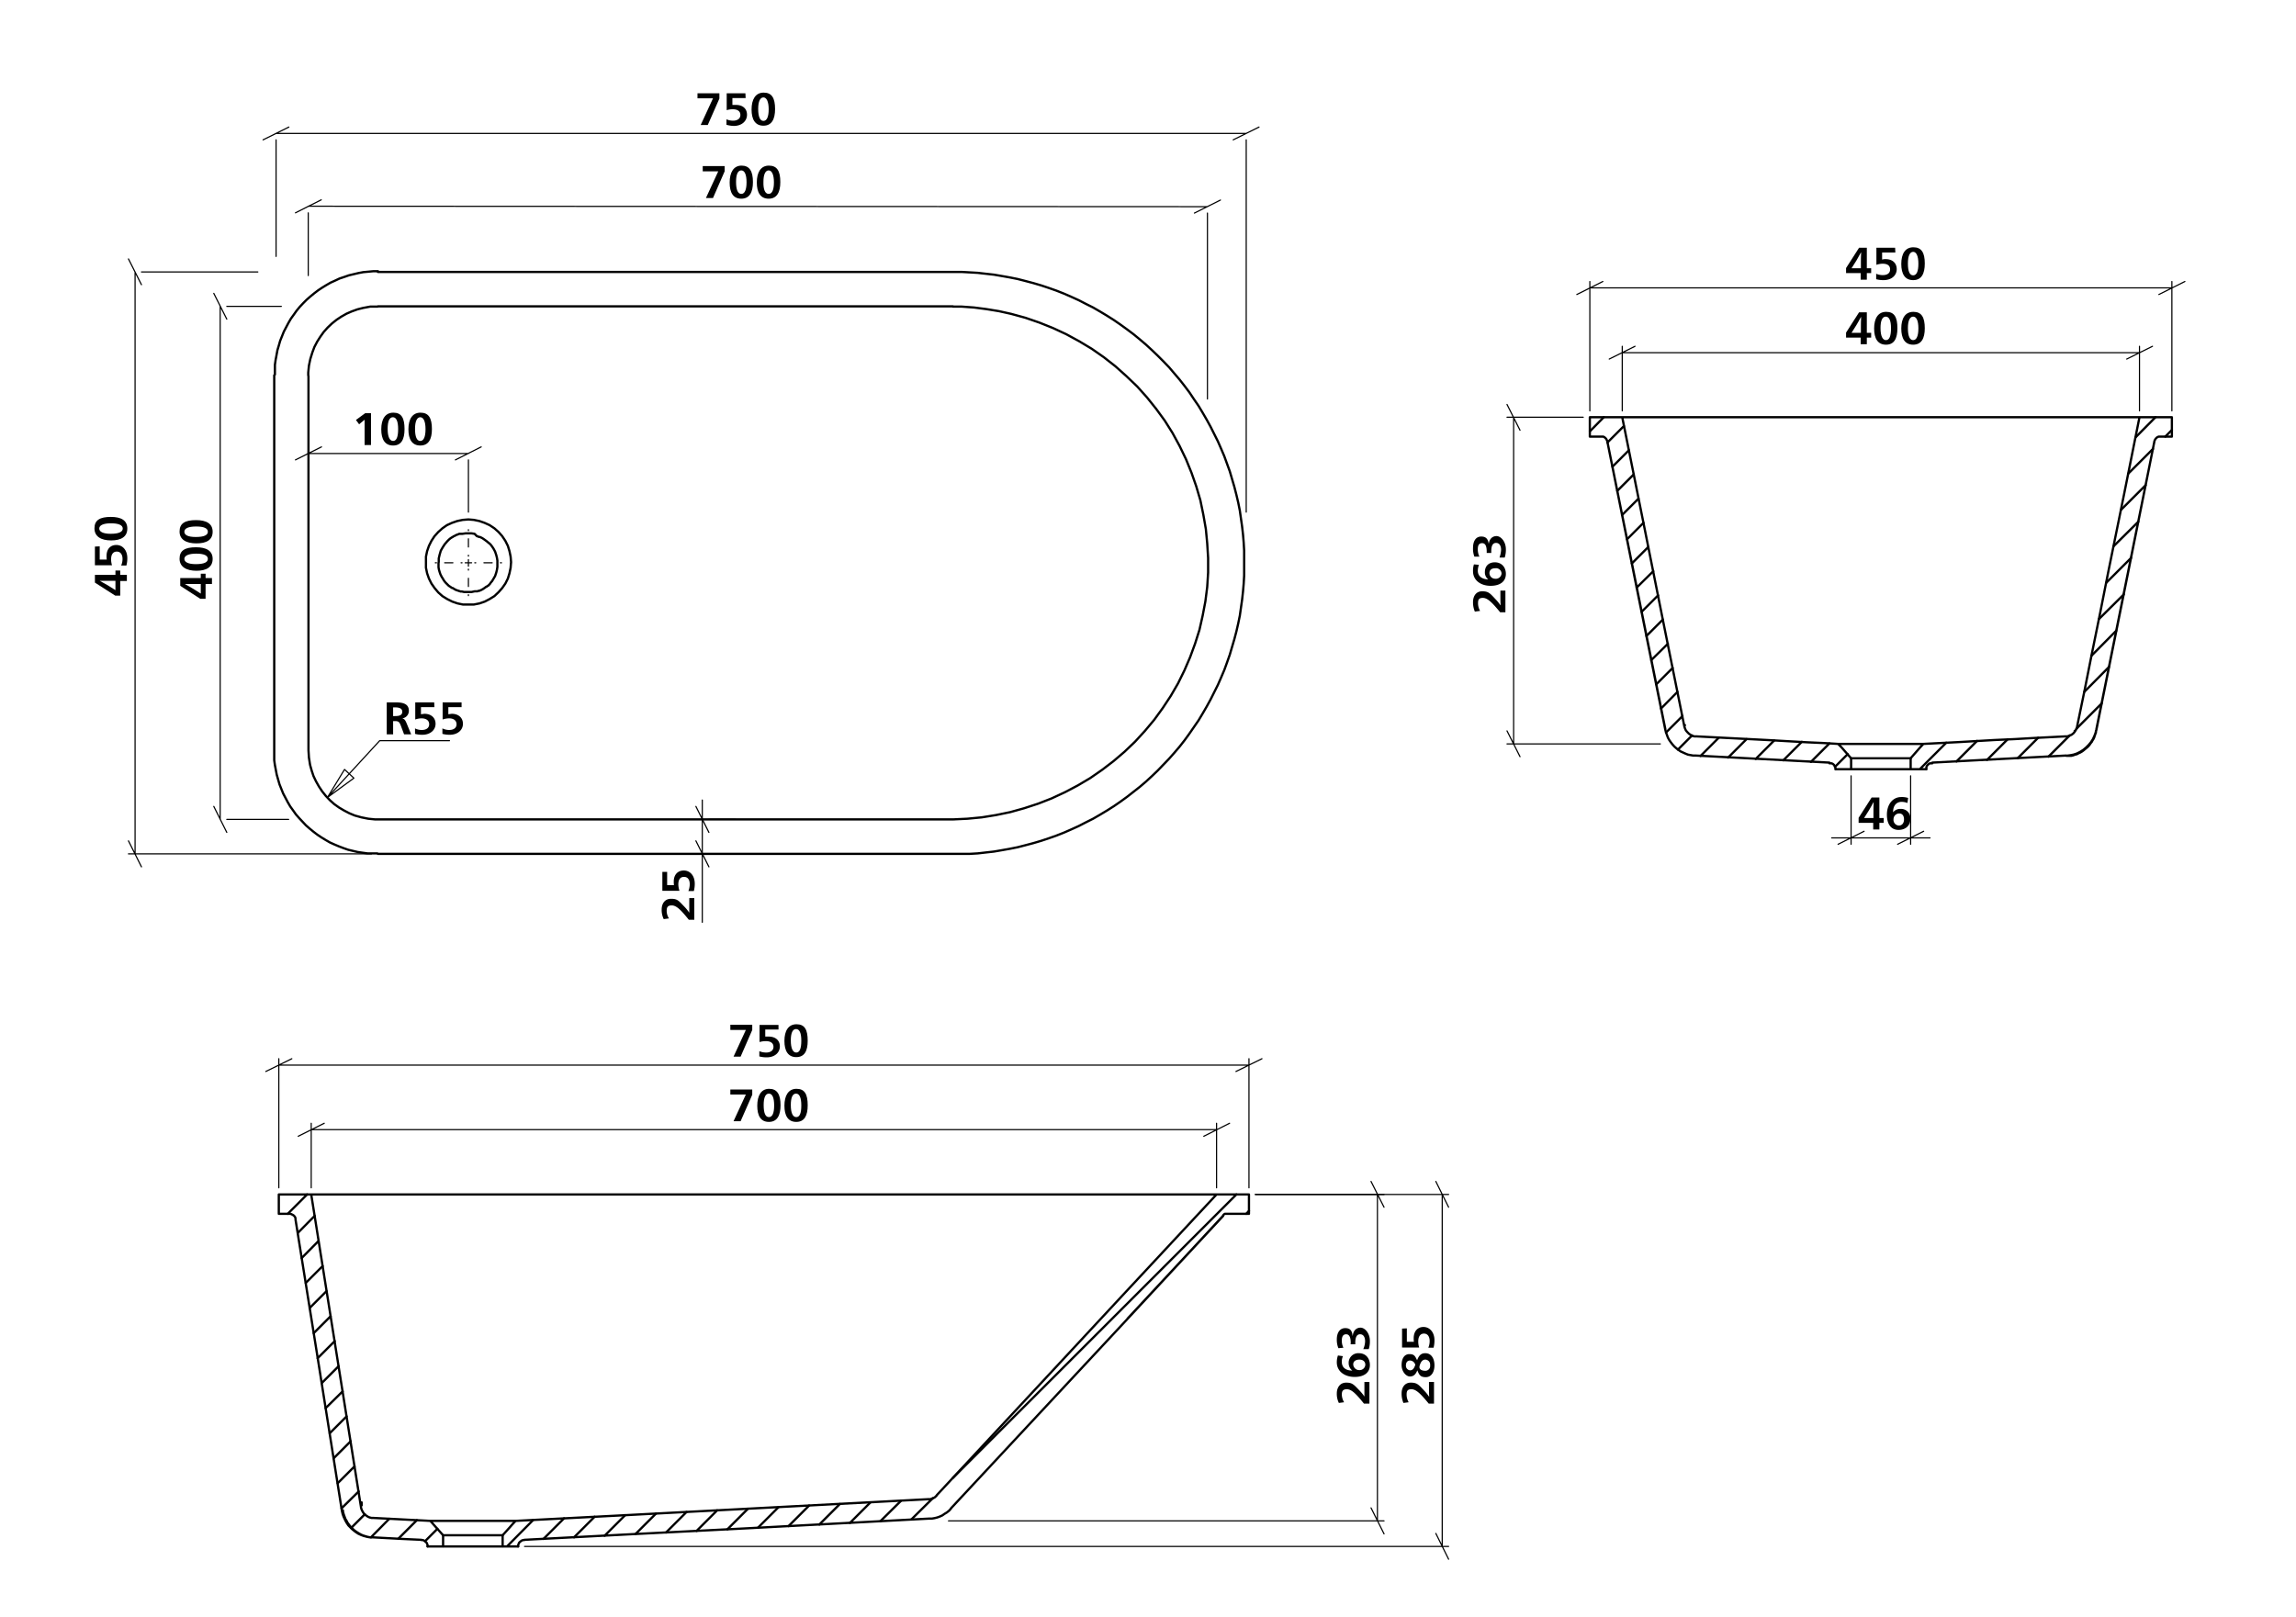 <svg viewBox="0 0 1006.3 708.7" xmlns="http://www.w3.org/2000/svg"><path d="m315.3 43.2-5.1 11.6h-3.1l5.4-11.7h-6.8v-2.2h9.6z"/><path d="m326.8 43h-5.8v3h1.6c2.9 0 4.8 1.6 4.8 4.3s-2.2 4.9-5.8 4.9a12.5 12.5 0 0 1 -3.2-.5v-2.4a7.2 7.2 0 0 0 2.9.6c1.9 0 3.2-.9 3.2-2.5s-1.2-2.5-3.3-2.5a8.4 8.4 0 0 0 -2.7.4v-7.4h8.2z"/><path d="m339.7 47.8c0 4.5-1.5 7.3-5.1 7.3s-5.2-2.7-5.2-7.1 1.7-7.4 5.3-7.4 5 2.4 5 7.2zm-7.4-.1c0 3.5.8 5.3 2.3 5.3s2.3-1.8 2.3-5.1-.9-5.2-2.3-5.2-2.3 1.7-2.3 5z"/><path d="m50.6 252v-1.9h2.1v1.9h2.9v2.7h-2.9v6.4h-2.2l-8.9-5.7v-3.4zm-2.3 2.6h-4.6l3.4 1.9 3.5 2.2v-4.1z"/><path d="m43.7 239.5v5.8h3.1a8.6 8.6 0 0 1 -.1-1.6c0-2.9 1.6-4.8 4.3-4.8s4.8 2.2 4.8 5.8a12.2 12.2 0 0 1 -.4 3.2h-2.3a7.2 7.2 0 0 0 .6-2.9c0-1.9-.9-3.2-2.5-3.2s-2.5 1.2-2.5 3.3a8.4 8.4 0 0 0 .4 2.7h-7.5v-8.2z"/><path d="m48.6 226.6c4.5 0 7.2 1.5 7.2 5.1s-2.7 5.2-7.1 5.2-7.3-1.7-7.3-5.3 2.4-5 7.2-5zm-.1 7.4c3.5 0 5.3-.8 5.3-2.3s-1.8-2.3-5.2-2.3-5.1.9-5.1 2.3 1.7 2.3 5 2.3z"/><path d="m317.6 75.1-5.1 11.7h-3.1l5.4-11.7h-6.8v-2.3h9.6z"/><path d="m330 79.8c0 4.5-1.5 7.3-5.1 7.3s-5.1-2.7-5.1-7.1 1.7-7.4 5.2-7.4 5 2.4 5 7.2zm-7.4-.1c0 3.5.8 5.3 2.3 5.3s2.3-1.8 2.3-5.1-.8-5.2-2.3-5.2-2.3 1.7-2.3 5z"/><path d="m342 79.8c0 4.5-1.5 7.3-5.1 7.3s-5.2-2.7-5.2-7.1 1.7-7.4 5.3-7.4 5 2.4 5 7.2zm-7.4-.1c-.1 3.5.8 5.3 2.3 5.3s2.3-1.8 2.3-5.1-.9-5.2-2.3-5.2-2.3 1.7-2.3 5z"/><path d="m290.9 402.9a9 9 0 0 1 -.9-4.2c0-2.5 1.3-4.7 4.1-4.7s3.3.8 5.8 3.4a18.7 18.7 0 0 1 2.2 2.7v-6.4h2.2v9.5h-2.4c-3.6-4.5-5.5-6.3-7.5-6.3s-2.2 1.1-2.2 2.5a6 6 0 0 0 1 3.2z"/><path d="m292.4 382.2v5.8h3a8.6 8.6 0 0 1 -.1-1.6c0-2.9 1.7-4.8 4.4-4.8s4.8 2.2 4.8 5.8a12.2 12.2 0 0 1 -.4 3.2h-2.4a8 8 0 0 0 .6-3c0-1.9-.8-3.2-2.5-3.2s-2.5 1.2-2.5 3.3a9.7 9.7 0 0 0 .5 2.8h-7.5v-8.3z"/><path d="m88 253.4v-1.9h2.1v1.9h2.8v2.6h-2.8v6.5h-2.3l-8.8-5.7v-3.4zm-2.4 2.6h-4.6l3.5 2 3.5 2.2v-4.2z"/><path d="m85.9 239.9c4.5 0 7.3 1.5 7.3 5.1s-2.7 5.2-7.1 5.2-7.4-1.7-7.4-5.3 2.4-5 7.2-5zm-.1 7.4c3.6 0 5.3-.8 5.3-2.3s-1.7-2.3-5.1-2.3-5.2.9-5.2 2.3 1.7 2.3 5 2.3z"/><path d="m85.9 228c4.5 0 7.3 1.5 7.3 5.1s-2.7 5.1-7.1 5.1-7.4-1.6-7.4-5.2 2.4-5 7.2-5zm-.1 7.4c3.6 0 5.3-.8 5.3-2.3s-1.7-2.3-5.1-2.3-5.2.8-5.2 2.3 1.7 2.3 5 2.3z"/><path d="m162.6 195.1h-2.8v-11.1l-1.7 1.4-.7.6-1.4-1.9 4.1-3h2.5z"/><path d="m177.3 188.1c0 4.5-1.4 7.2-5 7.2s-5.2-2.7-5.2-7.1 1.7-7.3 5.3-7.3 4.9 2.4 4.9 7.2zm-7.4-.1c0 3.5.9 5.3 2.4 5.3s2.2-1.8 2.2-5.2-.8-5.2-2.3-5.2-2.3 1.7-2.3 5.1z"/><path d="m189.3 188.1c0 4.5-1.5 7.2-5.1 7.2s-5.2-2.7-5.2-7.1 1.7-7.3 5.3-7.3 5 2.4 5 7.2zm-7.4-.1c0 3.5.8 5.3 2.3 5.3s2.3-1.8 2.3-5.2-.9-5.2-2.3-5.2-2.3 1.7-2.3 5.1z"/><path d="m169.5 307.9h4c3.4 0 5.7.8 5.7 3.7a3.3 3.3 0 0 1 -2.9 3.3c1 .3 1.3.8 1.8 1.9l2.1 5.1h-3.1l-1.5-4c-.6-1.4-.9-1.8-2.6-1.8h-.7v5.8h-2.8zm2.8 6h.8c2.2 0 3.2-.5 3.2-1.9s-1.2-1.9-3.2-1.9h-.8z"/><path d="m190.4 310h-5.9v3.1l1.5-.2c2.9 0 4.9 1.7 4.9 4.4s-2.3 4.8-5.8 4.8a11.7 11.7 0 0 1 -3.2-.4v-2.4a6.3 6.3 0 0 0 3 .7c1.9 0 3.2-.9 3.2-2.5s-1.2-2.6-3.4-2.6a8.6 8.6 0 0 0 -2.7.5v-7.5h8.3z"/><path d="m202.3 310h-5.8v3.1l1.5-.2c2.9 0 4.9 1.7 4.9 4.4s-2.3 4.8-5.8 4.8a12.2 12.2 0 0 1 -3.2-.4v-2.4a6.6 6.6 0 0 0 3 .7c1.9 0 3.2-.9 3.2-2.5s-1.2-2.6-3.3-2.6a9.2 9.2 0 0 0 -2.8.5v-7.5h8.3z"/><path d="m818.2 145.9h1.9v2.1h-1.9v2.9h-2.7v-2.9h-6.4v-2.2l5.7-8.9h3.4zm-2.6-2.3c0-1.2 0-3 .1-4.6h-.1c-.5 1-1.5 2.7-1.9 3.4l-2.2 3.5h4.1z"/><path d="m831.6 143.9c0 4.5-1.4 7.2-5 7.2s-5.2-2.7-5.2-7.1 1.7-7.3 5.3-7.3 4.9 2.4 4.9 7.2zm-7.4-.1c0 3.5.9 5.3 2.4 5.3s2.2-1.8 2.2-5.2-.8-5.1-2.3-5.1-2.3 1.7-2.3 5z"/><path d="m843.6 143.9c0 4.5-1.5 7.2-5.1 7.2s-5.2-2.7-5.2-7.1 1.7-7.3 5.3-7.3 5 2.4 5 7.2zm-7.4-.1c0 3.5.8 5.3 2.3 5.3s2.3-1.8 2.3-5.2-.9-5.1-2.3-5.1-2.3 1.7-2.3 5z"/><path d="m818.2 117.6h1.9v2.1h-1.9v2.9h-2.7v-2.9h-6.4v-2.2l5.7-8.9h3.4zm-2.6-2.4c0-1.2 0-3 .1-4.5h-.1c-.5 1-1.5 2.6-1.9 3.4l-2.2 3.5h4.1z"/><path d="m830.7 110.7h-5.8v3.1a4.4 4.4 0 0 1 1.6-.2c2.9 0 4.8 1.7 4.8 4.4s-2.2 4.8-5.8 4.8a12.2 12.2 0 0 1 -3.2-.4v-2.4a7.2 7.2 0 0 0 2.9.6c1.9 0 3.2-.8 3.2-2.5s-1.2-2.5-3.3-2.5a8.6 8.6 0 0 0 -2.7.5v-7.5h8.2z"/><path d="m843.6 115.5c0 4.6-1.5 7.3-5.1 7.3s-5.2-2.7-5.2-7.1 1.7-7.3 5.3-7.3 5 2.4 5 7.1zm-7.4 0c0 3.5.8 5.2 2.3 5.2s2.3-1.7 2.3-5.1-.9-5.2-2.3-5.2-2.3 1.7-2.3 5.1z"/><path d="m646.4 268.1a10.5 10.5 0 0 1 -.8-4.2c0-2.5 1.3-4.7 4-4.7s3.4.8 5.8 3.4a18.7 18.7 0 0 1 2.2 2.7h.1c-.1-1.2-.1-2.9-.1-4.1v-2.3h2.2v9.5h-2.3c-3.7-4.5-5.6-6.3-7.6-6.3s-2.1 1.1-2.1 2.5a6.8 6.8 0 0 0 .9 3.2z"/><path d="m648.2 247.6a7.5 7.5 0 0 0 -.5 2.6c0 2.3 1.7 3.7 4.6 3.8a3.8 3.8 0 0 1 -1.5-3.2c0-2.7 1.7-4.3 4.4-4.3s4.8 1.9 4.8 5.1-2.4 5.2-6.7 5.2-7.7-2.4-7.7-6.4a9.1 9.1 0 0 1 .4-3zm7.1 6.1a2.5 2.5 0 0 0 2.8-2.3 2.4 2.4 0 0 0 -2.7-2.3c-1.5 0-2.6.6-2.6 2.2a2.5 2.5 0 0 0 2.5 2.4z"/><path d="m653.6 242.4h-2v-.6c0-2.4-.6-3.7-2-3.7s-1.9 1-1.9 2.6a7.2 7.2 0 0 0 .7 3.3h-2.2a9.5 9.5 0 0 1 -.6-3.8c0-3.1 1.3-5 3.6-5s3 1.3 3.3 3.3c.2-2.1 1.5-3.5 3.4-3.5s4.1 2.4 4.1 5.8a11.2 11.2 0 0 1 -.5 3.6h-2.3a10.9 10.9 0 0 0 .7-3.4c0-1.7-.7-3-2.2-3s-2.1 1.3-2.1 3.7z"/><path d="m823.7 358.6h1.9v2.1h-1.9v2.9h-2.7v-2.9h-6.4v-2.2l5.7-8.9h3.4zm-2.6-2.4c0-1.1 0-3 .1-4.5h-.1c-.5 1-1.5 2.7-1.9 3.4l-2.2 3.5h4.1z"/><path d="m836 352a7.4 7.4 0 0 0 -2.5-.5c-2.4 0-3.8 1.7-3.8 4.6a3.9 3.9 0 0 1 3.2-1.5 4.1 4.1 0 0 1 4.4 4.4c0 2.8-2 4.8-5.2 4.8s-5.1-2.4-5.1-6.7 2.4-7.7 6.3-7.7a9.1 9.1 0 0 1 3 .4zm-6.1 7.1a2.5 2.5 0 0 0 2.3 2.8c1.6 0 2.3-1.3 2.3-2.7s-.6-2.6-2.1-2.6a2.5 2.5 0 0 0 -2.5 2.5z"/><path d="m329.7 479.9-5.1 11.6h-3.1l5.4-11.7h-6.8v-2.2h9.6z"/><path d="m342.1 484.5c0 4.5-1.5 7.3-5.1 7.3s-5.1-2.7-5.1-7.1 1.7-7.4 5.2-7.4 5 2.4 5 7.2zm-7.4-.1c0 3.6.8 5.3 2.3 5.3s2.3-1.7 2.3-5.1-.8-5.2-2.3-5.2-2.3 1.7-2.3 5z"/><path d="m354 484.5c0 4.5-1.4 7.3-5 7.3s-5.2-2.7-5.2-7.1 1.7-7.4 5.3-7.4 4.9 2.4 4.9 7.2zm-7.4-.1c0 3.6.9 5.3 2.4 5.3s2.2-1.7 2.2-5.1-.8-5.2-2.3-5.2-2.3 1.7-2.3 5z"/><path d="m329.7 451.5-5.1 11.7h-3.1l5.4-11.7h-6.8v-2.3h9.6z"/><path d="m341.2 451.3h-5.8v3.1h1.5c2.9 0 4.9 1.6 4.9 4.3s-2.2 4.8-5.8 4.8a12.2 12.2 0 0 1 -3.2-.4v-2.3a8 8 0 0 0 3 .6c1.9 0 3.2-.9 3.2-2.5s-1.2-2.5-3.3-2.5a9.5 9.5 0 0 0 -2.8.4v-7.5h8.3z"/><path d="m354 456.2c0 4.5-1.4 7.2-5 7.2s-5.2-2.7-5.2-7.1 1.7-7.3 5.3-7.3 4.9 2.4 4.9 7.2zm-7.4-.1c0 3.5.9 5.3 2.4 5.3s2.2-1.8 2.2-5.2-.8-5.1-2.3-5.1-2.3 1.7-2.3 5z"/><path d="m586.8 615a9 9 0 0 1 -.9-4.2c0-2.5 1.4-4.7 4.1-4.7s3.3.8 5.8 3.4a18.7 18.7 0 0 1 2.2 2.7v-6.4h2.2v9.5h-2.4c-3.6-4.5-5.5-6.3-7.5-6.3s-2.2 1.1-2.2 2.5a7 7 0 0 0 1 3.2z"/><path d="m588.6 594.5a5.6 5.6 0 0 0 -.5 2.5c0 2.4 1.6 3.8 4.6 3.8a4 4 0 0 1 -1.6-3.2 4.2 4.2 0 0 1 4.5-4.4c2.8 0 4.8 2 4.8 5.2s-2.4 5.2-6.7 5.2-7.8-2.4-7.8-6.4a9 9 0 0 1 .5-3zm7.1 6.1a2.5 2.5 0 0 0 2.7-2.3c0-1.6-1.2-2.3-2.6-2.3s-2.7.6-2.7 2.1a2.6 2.6 0 0 0 2.6 2.5z"/><path d="m594 589.3h-2.1a1.5 1.5 0 0 0 .1-.7c0-2.3-.6-3.7-2-3.7s-1.9 1.1-1.9 2.7a6.8 6.8 0 0 0 .7 3.2l-2.2.2a9.5 9.5 0 0 1 -.7-3.8c0-3.1 1.4-5 3.7-5s3 1.3 3.2 3.3h.1c.2-2.1 1.5-3.5 3.4-3.5s4.1 2.4 4.1 5.8a11.2 11.2 0 0 1 -.5 3.6h-2.4a8.8 8.8 0 0 0 .8-3.4c0-1.8-.7-3.1-2.2-3.1s-2.1 1.4-2.1 3.8z"/><path d="m615.1 615a10.5 10.5 0 0 1 -.8-4.2c0-2.5 1.3-4.7 4-4.7s3.4.8 5.8 3.4a18.7 18.7 0 0 1 2.2 2.7h.1c-.1-1.2-.1-2.9-.1-4.1v-2.3h2.2v9.5h-2.3c-3.7-4.5-5.6-6.3-7.6-6.3s-2.1 1.1-2.1 2.5a6.8 6.8 0 0 0 .9 3.2z"/><path d="m624.7 593.2c2.6 0 4 2.3 4 5.3s-1.4 5.2-3.8 5.2-2.9-1-3.7-3c-.8 2-1.8 2.7-3.3 2.7s-3.6-2-3.6-5 1.3-4.8 3.4-4.8 2.5.8 3.4 2.7c.8-2.2 1.8-3.1 3.6-3.1zm-6.7 3.2c-1.2 0-1.8.9-1.8 2.1a2 2 0 0 0 1.8 2.2c1.2 0 1.8-.9 2.3-2.4a2.5 2.5 0 0 0 -2.3-1.9zm6.7 4.5a2.1 2.1 0 0 0 2.1-2.4 2.2 2.2 0 0 0 -2.1-2.5c-1.2 0-2 .9-2.5 2.7s1.3 2.2 2.5 2.2z"/><path d="m616.6 582.3v5.9h3.1a8.6 8.6 0 0 1 -.1-1.6c0-2.9 1.6-4.9 4.3-4.9s4.8 2.3 4.8 5.8a12.4 12.4 0 0 1 -.4 3.3h-2.3a7.5 7.5 0 0 0 .6-2.9c0-2-.9-3.3-2.5-3.3s-2.5 1.3-2.5 3.4a8.4 8.4 0 0 0 .4 2.7h-7.5v-8.3z"/><g fill="none" stroke="#000" stroke-linecap="round" stroke-linejoin="round"><path d="m205.3 243.8v-11.6" stroke-dasharray="86.4 3.6 3.6 3.6" stroke-dashoffset="85.99" stroke-width=".51"/><path d="m202.5 246.7h-11.7" stroke-dasharray="86.4 3.6 3.6 3.6" stroke-dashoffset="85.99" stroke-width=".51"/><path d="m205.3 249.5v11.6" stroke-dasharray="86.4 3.6 3.6 3.6" stroke-dashoffset="85.99" stroke-width=".51"/><path d="m208.1 246.7h11.7" stroke-dasharray="86.4 3.6 3.6 3.6" stroke-dashoffset="85.99" stroke-width=".51"/><path d="m155.1 341.1-11.6 8.5m7.5-12.3 4.1 3.8m-11.6 8.5 7.5-12.3m15.4-12.6-22.9 24.9m53.5-24.9h-30.6" stroke-width=".51"/><path d="m205.3 246.7h1.4m-1.4 0v1.5m0-1.5h-1.4m1.4 0v-1.4" stroke-width=".51"/><path d="m843.1 364.4-11.4 5.7m-26.1 0 11.4-5.7m20.4 2.9h8.5m-34.6 0h26.1m-26.1 0h-8.5m34.6-27.2v30m-26.1-30v30m-611.7-168.5 11.3-5.7m-70 0-11.4 5.7m5.7-2.8h70.1m0 25.7v-22.9m-70.1-34.2v34.2" stroke-width=".51"/><path d="m540.5 61.3 11.3-5.6m-425.2 0-11.3 5.6m5.7-2.8h425.2m0 166v-163.2m-425.2 51.1v-51.1" stroke-width=".51"/><path d="m634.9 529.2-5.6-11.3m0 154.3 5.6 11.3m-2.8-5.6v-154.3m-81.9 0h84.7m-405 154.3h405" stroke-width=".51"/><path d="m93.7 353.5 5.7 11.4m0-225-5.7-11.3m2.8 5.7v224.9m30 0h-27.1m23.9-224.9h-23.9m211.3 245.7-5.7-11.4m0-15.1 5.7 11.4m-2.9 9.4v30m0-45.1v15.1m0-15.1v-8.5m14.6 8.5h-11.7m-254.4 9.4 5.7 11.4m0-255.2-5.7-11.3m2.9 5.7v255.1m103.6 0h-106.5m56.7-255.1h-51" stroke-width=".51"/><path d="m523.5 93.4 11.4-5.7m-394.1-.1-11.3 5.7m5.6-2.9 394.1.2m0 84.3v-81.5m-394.1 27.4v-27.5" stroke-width=".51"/><path d="m220.3 673v4.8m-26.1-4.8v4.8" stroke-width=".99"/><path d="m191.7 670.2-5.4 5.4m-3.6-9.2-8.1 8.1m-4-8.7-8 8.1m-2.7-10.1-6 6m3.3-16-7.5 7.4m5.7-18.4-7.4 7.4m5.7-18.4-7.5 7.5m5.7-18.4-7.4 7.4m5.7-18.4-7.5 7.4m5.7-18.4-7.4 7.4m5.7-18.4-7.5 7.5m5.7-18.4-7.4 7.4m5.6-18.4-7.4 7.4m5.7-18.4-7.4 7.4m5.6-18.4-7.4 7.5m5.7-18.5-7.4 7.5m4.1-16.9-8.5 8.5m421.3-1.3-1.2 1.3m-4.3-8.5-124.3 124.3m-8.8 8.9-9.4 9.3m-4.5-8.2-9 8.9m-4.4-8.2-9 9m-4.4-8.3-9 9m-4.5-8.3-9 9m-4.4-8.3-9 9m-4.4-8.3-9 9m-4.5-8.3-9 9m-4.4-8.3-9 9m-4.4-8.3-9 9m-4.5-8.3-9 9m-4.4-8.3-9 9m-4.4-8.3-9 9m-4.5-8.3-11.5 11.6m-34.8 0h39.7m694-369.5-11 11m-3 3-9.3 9.3m26.5-39.3-10.8 10.9m-20.2 20.1-9 9m43.2-55.9-10.8 10.9m-36.8 36.7-9 9m59.9-72.5-10.9 10.8m-53.4 53.4-9 9m76.5-89.2-10.9 10.9m-70.1 70.1-11.6 11.6m95.8-108.5-10.9 10.8m14.1-26.8-10.9 10.9m22.4-35.1-2.9 2.9m-5.4 5.4-10.9 10.9m12-24.8-8.7 8.8m-126.2 138.9-5.5 5.5m-2.5-10.2-8.1 8.1m-4-8.8-8.1 8.1m-4-8.7-8.1 8.1m-4-8.7-8.1 8.1m-4-8.8-8.1 8.1m-3.7-9-6.2 6.2m2-14.7-7.2 7.2m5-17.8-7.2 7.3m5.1-17.8-7.2 7.2m5.1-17.8-7.3 7.2m5.1-17.8-7.2 7.2m5.1-17.8-7.2 7.2m5.1-17.8-7.3 7.2m5.1-17.8-7.2 7.2m5.1-17.8-7.2 7.2m5-17.8-7.2 7.2m5.1-17.8-7.2 7.2m5.1-17.8-7.2 7.2m5-17.8-7.2 7.2m-1.6-11.1-6.1 6.2m140.6 143.3v4.8m-26.1-4.8v4.8m-6.8 0h39.7" stroke-width=".99"/><path d="m702.5 123.4-11.4 5.7m255.1 0 11.4-5.7m-5.7 2.8h-255.1m0 53.9v-56.7m255.1 56.7v-56.7" stroke-width=".51"/><path d="m541.7 469.7 11.4-5.6m-425.2 0-11.4 5.6m5.7-2.8h425.2m0 53.8v-56.6m-425.2 56.6v-56.6m405.4 34 11.3-5.7m-396.8 0-11.4 5.7m5.7-2.9h396.8m0 25.5v-28.3m-396.8 28.3v-28.3m795.7-335 11.3-5.6m-226.8 0-11.3 5.6m5.7-2.8h226.7m0 25.5v-28.3m-226.7 28.3v-28.3" stroke-width=".51"/><path d="m606.6 529.2-5.7-11.3m0 143.1 5.7 11.4m-2.9-5.7v-143.1m-53.5 0h56.4m-190.9 143.1h190.9m59.6-478.1-5.7-11.3m0 143.1 5.7 11.3m-2.8-5.6v-143.2m30.5 0h-33.4m67.2 143.2h-67.2" stroke-width=".51"/><path d="m417.7 134.3h-3m-279.5 194.6.2 3.2.5 3.2.7 2.5.8 2.4 1.1 2.3 1.3 2.3 1.4 2.1 1.6 2 1.8 1.9 1.9 1.7 2.1 1.5 2.2 1.3 2.3 1.2 2.4 1 2.9.8 3 .6 3 .3h1.2m-30.4-194.4v163.9m30.4 30.5h249.1m0 0h3m0 0 6.3-.3 6.3-.6 6.2-1 6.3-1.3 6.1-1.7 6.1-2 5.9-2.3 5.8-2.7 5.7-3 5.4-3.2 5.2-3.6 5.1-3.9 4.8-4.1 4.6-4.4 4.3-4.7 4.1-4.9 3.7-5.1 3.5-5.3 3.2-5.5 2.8-5.7 2.5-5.8 2.2-6 1.9-6 1.4-6.2 1.2-6.3.8-6.3.4-6.3v-6.4l-.4-6.4-.6-6.3-1.1-6.3-1.3-6.3-1.8-6.1-2.1-6-2.4-5.9-2.8-5.8-3.1-5.7-3.4-5.4-3.8-5.2-4-5-4.3-4.8-4.7-4.5-4.8-4.3-5.1-4-5.3-3.7-5.5-3.3-5.7-3.1-5.8-2.7-6-2.4-6.1-2.1-6.2-1.7-5.4-1.2-5.5-.9-5.4-.7-5.5-.4h-3.8m-252.1 0h-3.2l-3.2.6-2.4.6-2.5.9-2.3 1-2.3 1.3-2.1 1.4-2 1.6-1.9 1.8-1.7 1.9-1.5 2.1-1.4 2.2-1.2 2.3-.9 2.4-.9 2.9-.6 2.9-.3 3v1.3m279.5-30.3h-249m26.6 112.4v2l.2 1.1.3 1 .3.9.3.6.3.6.4.6.4.7.4.6.5.6.6.6.8.8.8.5.5.4h.3l.3.2.5.3.7.4.9.3.6.2.6.2h.6l.9.2h3.3l1.4-.3h1.2l.4-.2h.4l.4-.2.5-.2.7-.4.6-.4.8-.6h.2l.2-.2.2-.2h.2l.2-.2.2-.2.4-.4.4-.6.6-.7.6-1 .7-1.2.5-1.5.3-1.2.2-1.3v-2.8l-.2-1.2-.3-1.2-.5-1.5-.7-1.3-.6-.9-.6-.8-.5-.5-.2-.2h-.1l-.8-.7-.8-.6-.7-.5-.6-.4-.6-.3-.4-.2h-.3l-1.1-.4-1-1-1.3-.2h-2.7l-1.3.2h-1.4l-.7.3-.6.2-.7.4-.5.2-.4.3-.4.2-.6.4-.6.5-.7.7-1.2 1.4-.9 1.4-.8 1.4-.5 1.7-.4 1.7v1.6m-5.6 0v-2.4l.5-2.4.8-2.3 1.1-2.2 1.3-2 1.7-1.9 1.8-1.6 2-1.4 2.2-1 2.3-.8 2.4-.5 2.5-.2 2.4.2 2.4.5 2.3.8 2.2 1 2.1 1.4 1.8 1.6 1.6 1.8 1.4 2.1 1.1 2.2.7 2.3.5 2.4.2 2.4-.2 2.5-.5 2.4-.7 2.3-1.1 2.2-1.4 2-1.6 1.8-1.8 1.7-2.1 1.3-2.1 1.1-2.3.8-2.5.5h-4.8l-2.4-.5-2.3-.8-2.2-1.1-2.1-1.3-1.8-1.6-1.6-1.9-1.4-2-1.1-2.2-.8-2.3-.5-2.4zm-21-127.5h-2.2l-2.1.2-2.2.2-2.1.4-2.1.5-2.1.5-2 .7-2.1.7-1.9.9-2 .9-1.9 1.1-1.8 1.1-1.8 1.2-1.7 1.3-1.7 1.4-1.6 1.4-1.5 1.5-1.5 1.6-1.4 1.7-1.2 1.7-1.3 1.8-1.1 1.9-1 1.9-1 1.9-.8 2-.8 2-.6 2.1-.6 2-.4 2.2-.4 2.1-.3 2.1v4.3m297.4 210.1h7.1l3.5-.2 3.5-.4 3.6-.4 3.5-.6 3.4-.6 3.5-.7 3.5-.9 3.4-.9 3.4-1 3.3-1.1 3.4-1.2 3.3-1.3 3.2-1.4 3.3-1.5 3.1-1.6 3.2-1.6 3.1-1.8 3-1.8 3-1.9 2.9-2 2.9-2.1 2.8-2.2 2.8-2.2 2.7-2.3 2.6-2.4 2.5-2.4 2.5-2.6 2.5-2.6 2.3-2.6 2.3-2.7 2.2-2.8 2.1-2.9 2-2.9 2-2.9 1.8-3 1.8-3.1 1.7-3.1 1.6-3.2 1.6-3.2 1.4-3.2 1.4-3.3 1.2-3.3 1.2-3.4 1-3.4 1-3.4.9-3.4.8-3.5.7-3.4.5-3.5.5-3.5.4-3.6.3-3.5.2-3.5v-10.9l-.2-3.5-.3-3.6-.4-3.5-.5-3.5-.5-3.5-.7-3.5-.8-3.4-.9-3.5-1-3.4-1-3.4-1.2-3.3-1.2-3.3-1.4-3.3-1.4-3.2-1.6-3.2-1.6-3.2-1.7-3.1-1.8-3.1-1.8-3-2-2.9-2-3-2.1-2.8-2.2-2.8-2.3-2.7-2.3-2.7-2.5-2.6-2.5-2.5-2.5-2.4-2.6-2.4-2.7-2.3-2.8-2.3-2.8-2.1-2.9-2.1-2.9-2-3-1.9-3-1.8-3.1-1.8-3.2-1.6-3.1-1.6-3.3-1.5-3.2-1.4-3.3-1.3-3.4-1.2-3.3-1.1-3.4-1-3.4-.9-3.5-.9-3.5-.7-3.4-.6-3.5-.6-3.6-.4-3.5-.4-3.5-.2-3.6-.2h-3.5m-252.3 255.1h252.3m0-255.1h-252.3m-45.4 45.3v164.4m0 0v4.4l.3 2.1.4 2.1.4 2.1.6 2.1.6 2.1.8 2 .8 2 1 1.9 1 1.9 1.1 1.9 1.3 1.8 1.2 1.7 1.4 1.6 1.5 1.6 1.5 1.6 1.6 1.4 1.7 1.4 1.7 1.3 1.8 1.2 1.8 1.1 1.9 1.1 2 .9 1.9.8 2.1.8 2 .7 2.1.5 2.1.5 2.1.3 2.2.3h4.3" stroke-width=".99"/><path d="m711 182.9h31.1m0 0h164.4m0 0h31.2m9.3 8.5h4.9m0 0v-8.5m-14.2 0h14.2m-41.5 135.4 3.3-16 3.2-16.1 3.6-17.7 3.5-17.7 6.9-33.9 6.8-34m-94.7 143.2-1.4 1.5-1.4 1.6-1.4 1.6-1.4 1.6m-26 0h-.1m26.1 0h-26m-114.6-141h4.9m109.6 141-1.4-1.6-1.4-1.6-1.4-1.6-1.5-1.5m-94.6-143.2 4.5 22.4 4.5 22.4 4.7 23.5 4.7 23.5 4.4 21.8 4.4 21.8m-41.4-135.4h14.2m-14.2 0v8.5m107.7 145.8v-.4l-.2-.5-.2-.4-.2-.5-.3-.3-.4-.3-.5-.2h-.9m45.1 0h-1l-.4.2-.4.3-.3.3-.3.4-.2.5v.9m-38.6-11.1h37.3m-37.4 0h.1m37.3 0 15.6-.8 15.5-.9 8.8-.4 8.7-.5 13.6-.7m-161.7 0 15.5.8 15.6.8 8.7.5 8.8.5 6.8.3 6.7.4m99.6-3.3h.9l.9-.3.9-.4.8-.6.6-.7.5-.8.4-.8.2-.8m-172.2 0 .3.9.4.9.6.7.7.7.7.5.9.5.8.2h.9m-39-129.1 12.4 61.8 13 64.5m188.9 0 13-64.5 12.4-61.8m-38.6 137.6 1.6-.2 1.6-.3 1.5-.5 1.4-.7 1.4-.9 1.2-1 1.1-1.1 1-1.2.9-1.4.6-1.3.5-1.3.4-1.4m-188.9 0 .3 1.1.4 1.1.4 1.1.6 1.1.7 1 .7.9.8.9.9.8.9.7 1 .7 1.1.5 1.1.5 1 .4 1.1.2 1.1.2h1.1m103.8 3.1 28.3-1.5 30.4-1.6m-162.5 0 30.4 1.6 28.3 1.5m145.2-142.9h-.9l-.5.2-.4.3-.3.3-.3.4-.2.4-.2.5m-239.7 0-.2-.4-.2-.5-.3-.4-.3-.3-.4-.3-.4-.2h-1m208.8 126.5v.7l-.2.5-.2.4-.2.3-.2.3-.2.3h-.2m-170.8-2.5h-.1m-33.9-124.2 12.7 63 12.7 63m188.9 0 12.7-63 12.7-63m-38.6 137.6h2.3l.8-.2.8-.3.8-.2.7-.4.7-.3.7-.4.7-.5.6-.5.6-.5.6-.5.5-.5.5-.6.4-.6.5-.6.3-.6.4-.6.3-.6.2-.6.2-.6.2-.6.2-.4v-.8" stroke-width=".99"/><path d="m122.2 532.1h4.5m-4.5-8.5h14.2m-14.2 0v8.5m72 140.9-5.6-6.3m349.6-134.6h9.2m0 0v-8.5m-14.2 0h14.2m-321.4 143.1-1.5 1.6-1.4 1.6-2.8 3.1m0 0h-26.1m-6.8 4.9v-.6l-.2-.5-.2-.5-.4-.4-.4-.3-.4-.3-.5-.2h-.6m45.1 0h-.5l-.6.2-.4.3-.4.3-.4.4-.2.5-.2.5v.6m-90.7-154.3 21.8 137m252.4-5.2 41.4-44.5 40.6-43.7 40.6-43.6m-113.3 0h113.3m-365.6 0h252.3m-283.5 0h31.2m-38.1 10.9 9.8 61.2 10.5 66.3m267-.8 29.9-32.1 45.1-48.4 44.3-47.7m-372.6 132.4 25.1 1.3m0 0h37.4m0 0 46.2-2.4 47.3-2.5 87.2-4.6m0 0h1.1l.5-.2.5-.2.5-.2.5-.3.4-.4.4-.4m-252.4 5.2.2.8.3.7.4.7.4.6.6.6.6.4.6.4.7.3.8.2h.7m243.7.3h1.2l1.2-.2 1.2-.3 1.1-.4 1.1-.5 1-.7 1-.6 1-.8.8-.9m-267 .8.4 1.7.4 1.1.8 1.7.5.9.8 1.2.6.6 1 1 .6.5.9.7 1.2.8 1.3.6 1.1.4 1.5.4 1.1.2h1.1m0 0 13 .7 8.6.4m45.1 0 47.8-2.5 49-2.5 80.6-4.3m131-133.6h-1.4l-.3.2-.2.2-.2.2m-406.6 1.5v-.2l-.2-.5-.3-.4-.3-.3-.5-.3-.4-.2-.5-.2h-.5m367.4 45.9 21.3-22.9 20.5-22.1m-377.5 126.9v-1.3m-8.2 3.5v.4l.2.9.3.9.3.8.3.8.5.8.4.8.6.8.6.8.7.7.7.7.7.6.9.6.8.5.9.5.9.4 1 .3 1 .3 1.1.2h1.3" stroke-width=".99"/></g></svg>